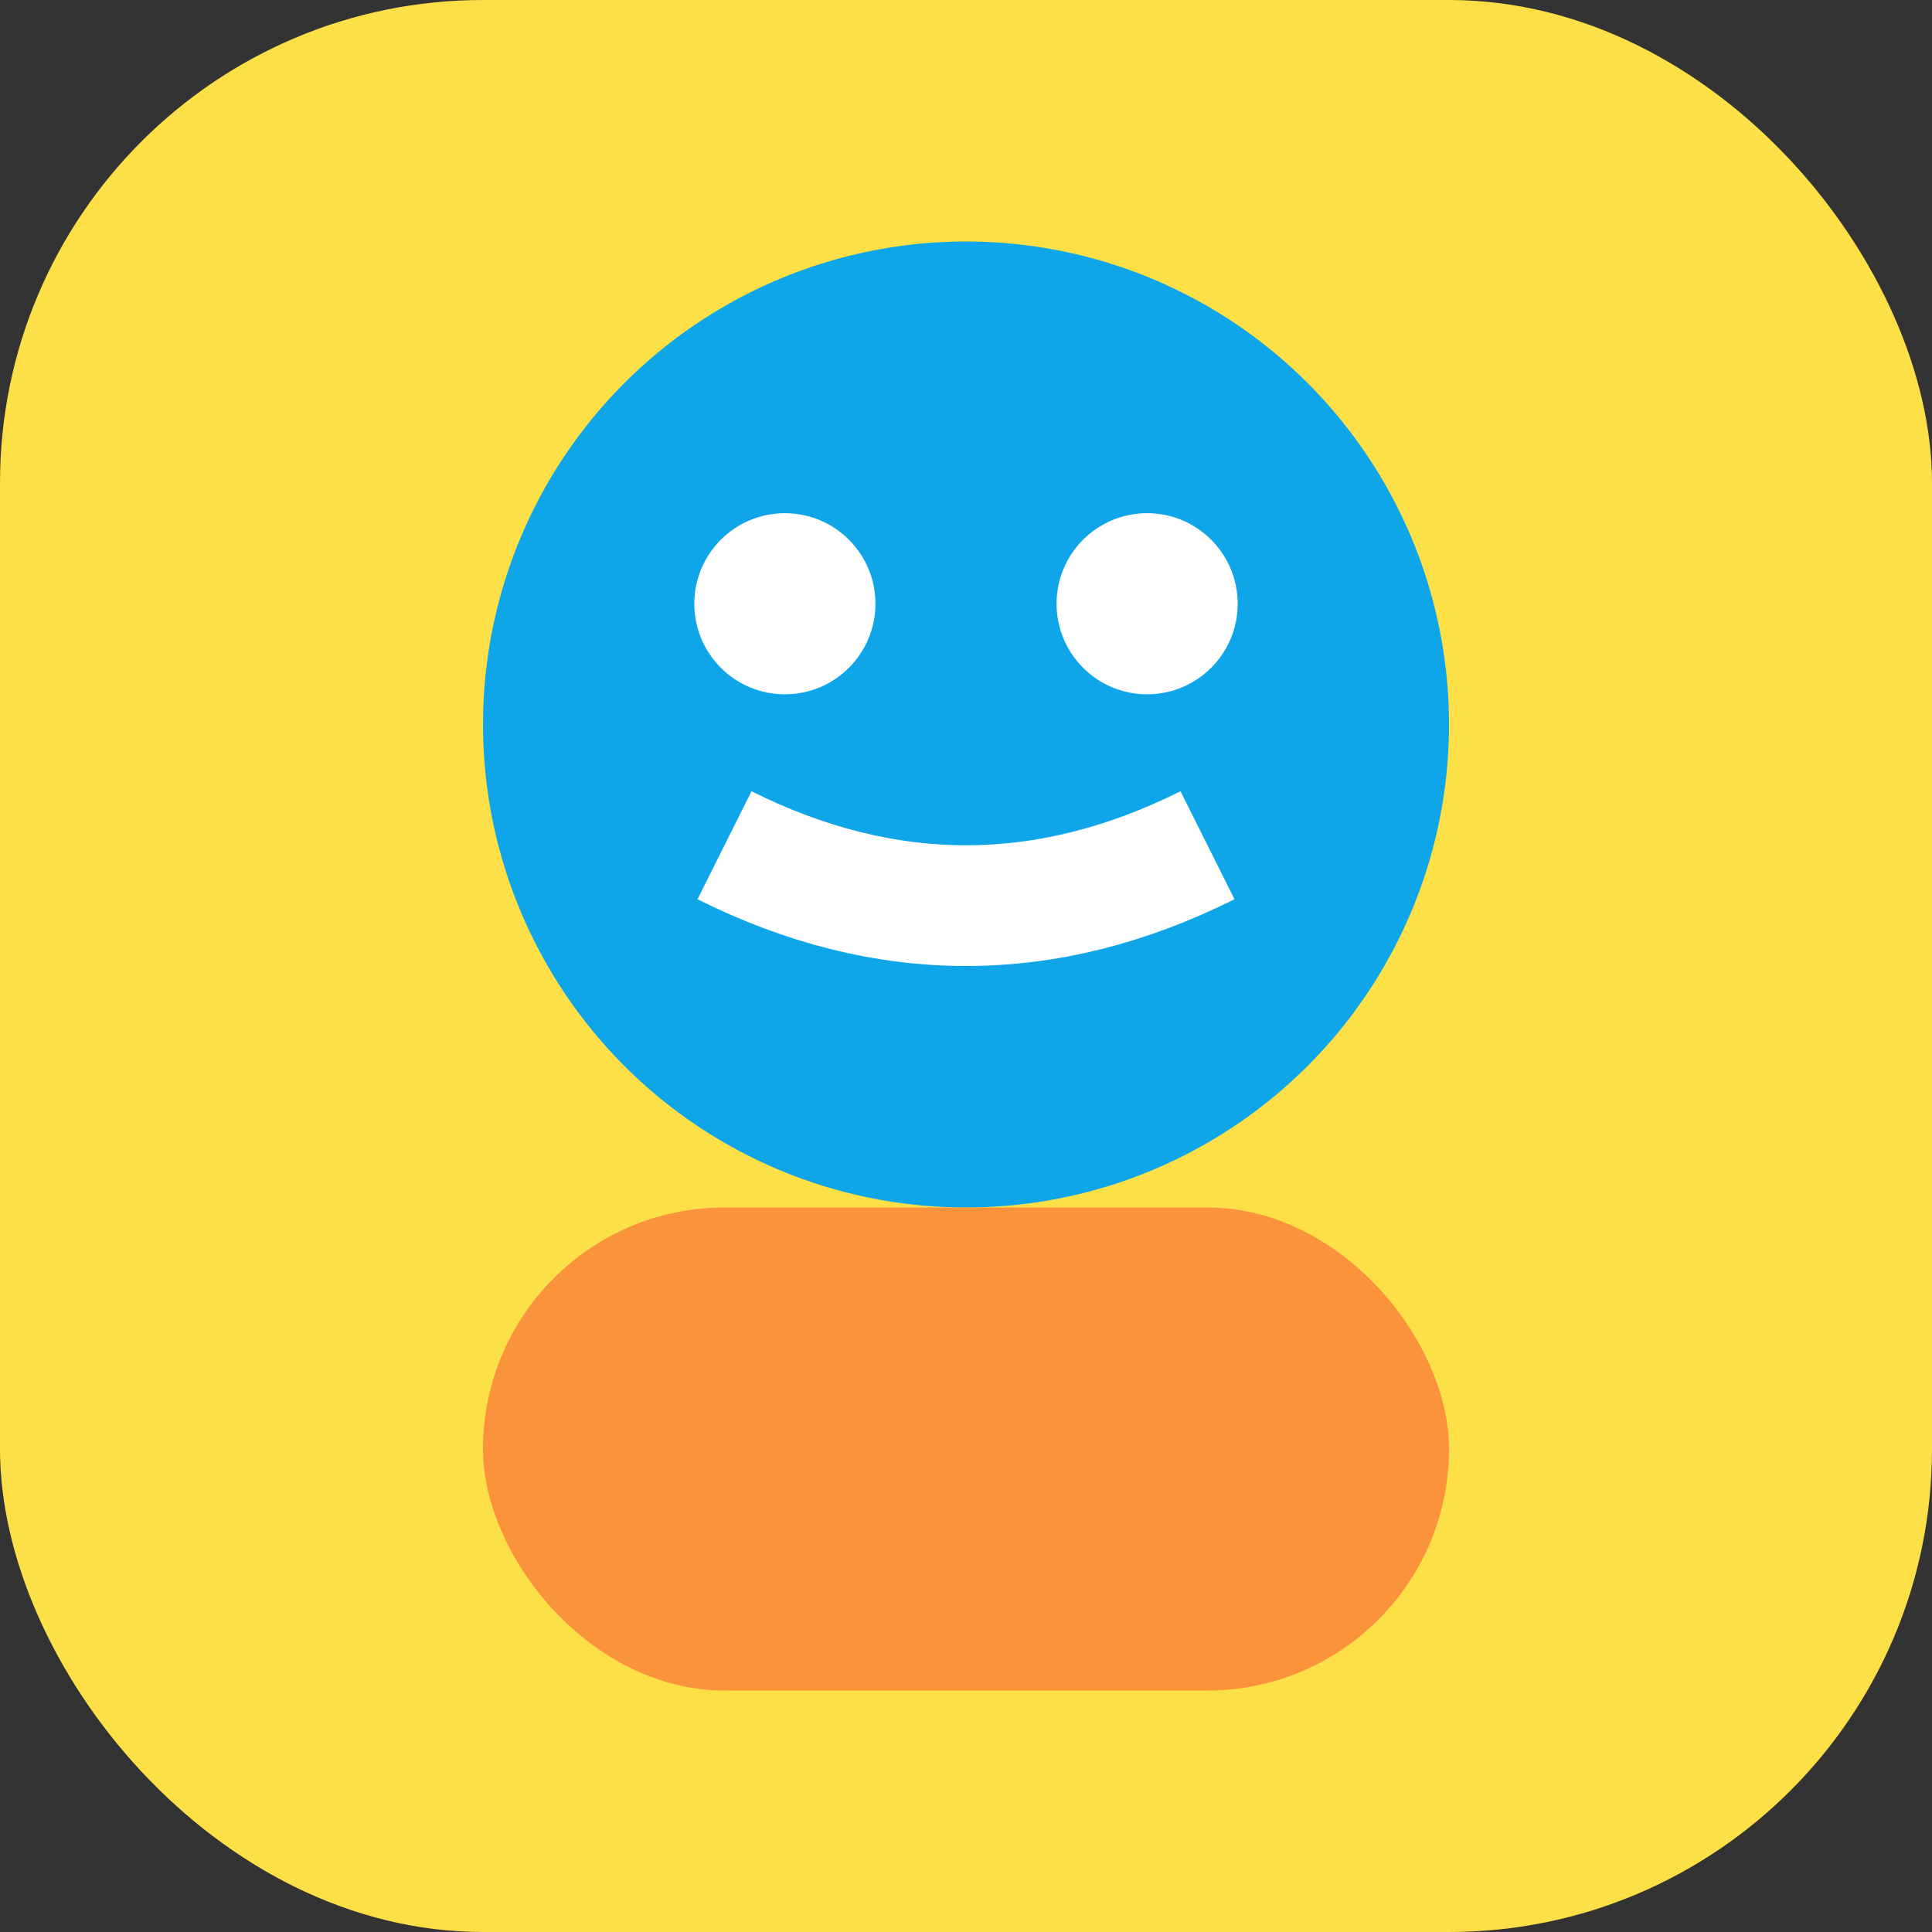 <svg width="32" height="32" viewBox="0 0 32 32" fill="none" xmlns="http://www.w3.org/2000/svg">
  <rect x="0" y="0" width="32" height="32" fill="#333333" stroke="none"/>
  <rect width="32" height="32" rx="8" fill="#FDE047"/>
  <circle cx="16" cy="12" r="8" fill="#0EA5E9"/>
  <circle cx="13" cy="10" r="1.5" fill="white"/>
  <circle cx="19" cy="10" r="1.5" fill="white"/>
  <path d="M12 14 Q16 16 20 14" stroke="white" stroke-width="2" fill="none"/>
  <rect x="8" y="20" width="16" height="8" rx="4" fill="#FB923C"/>
</svg>